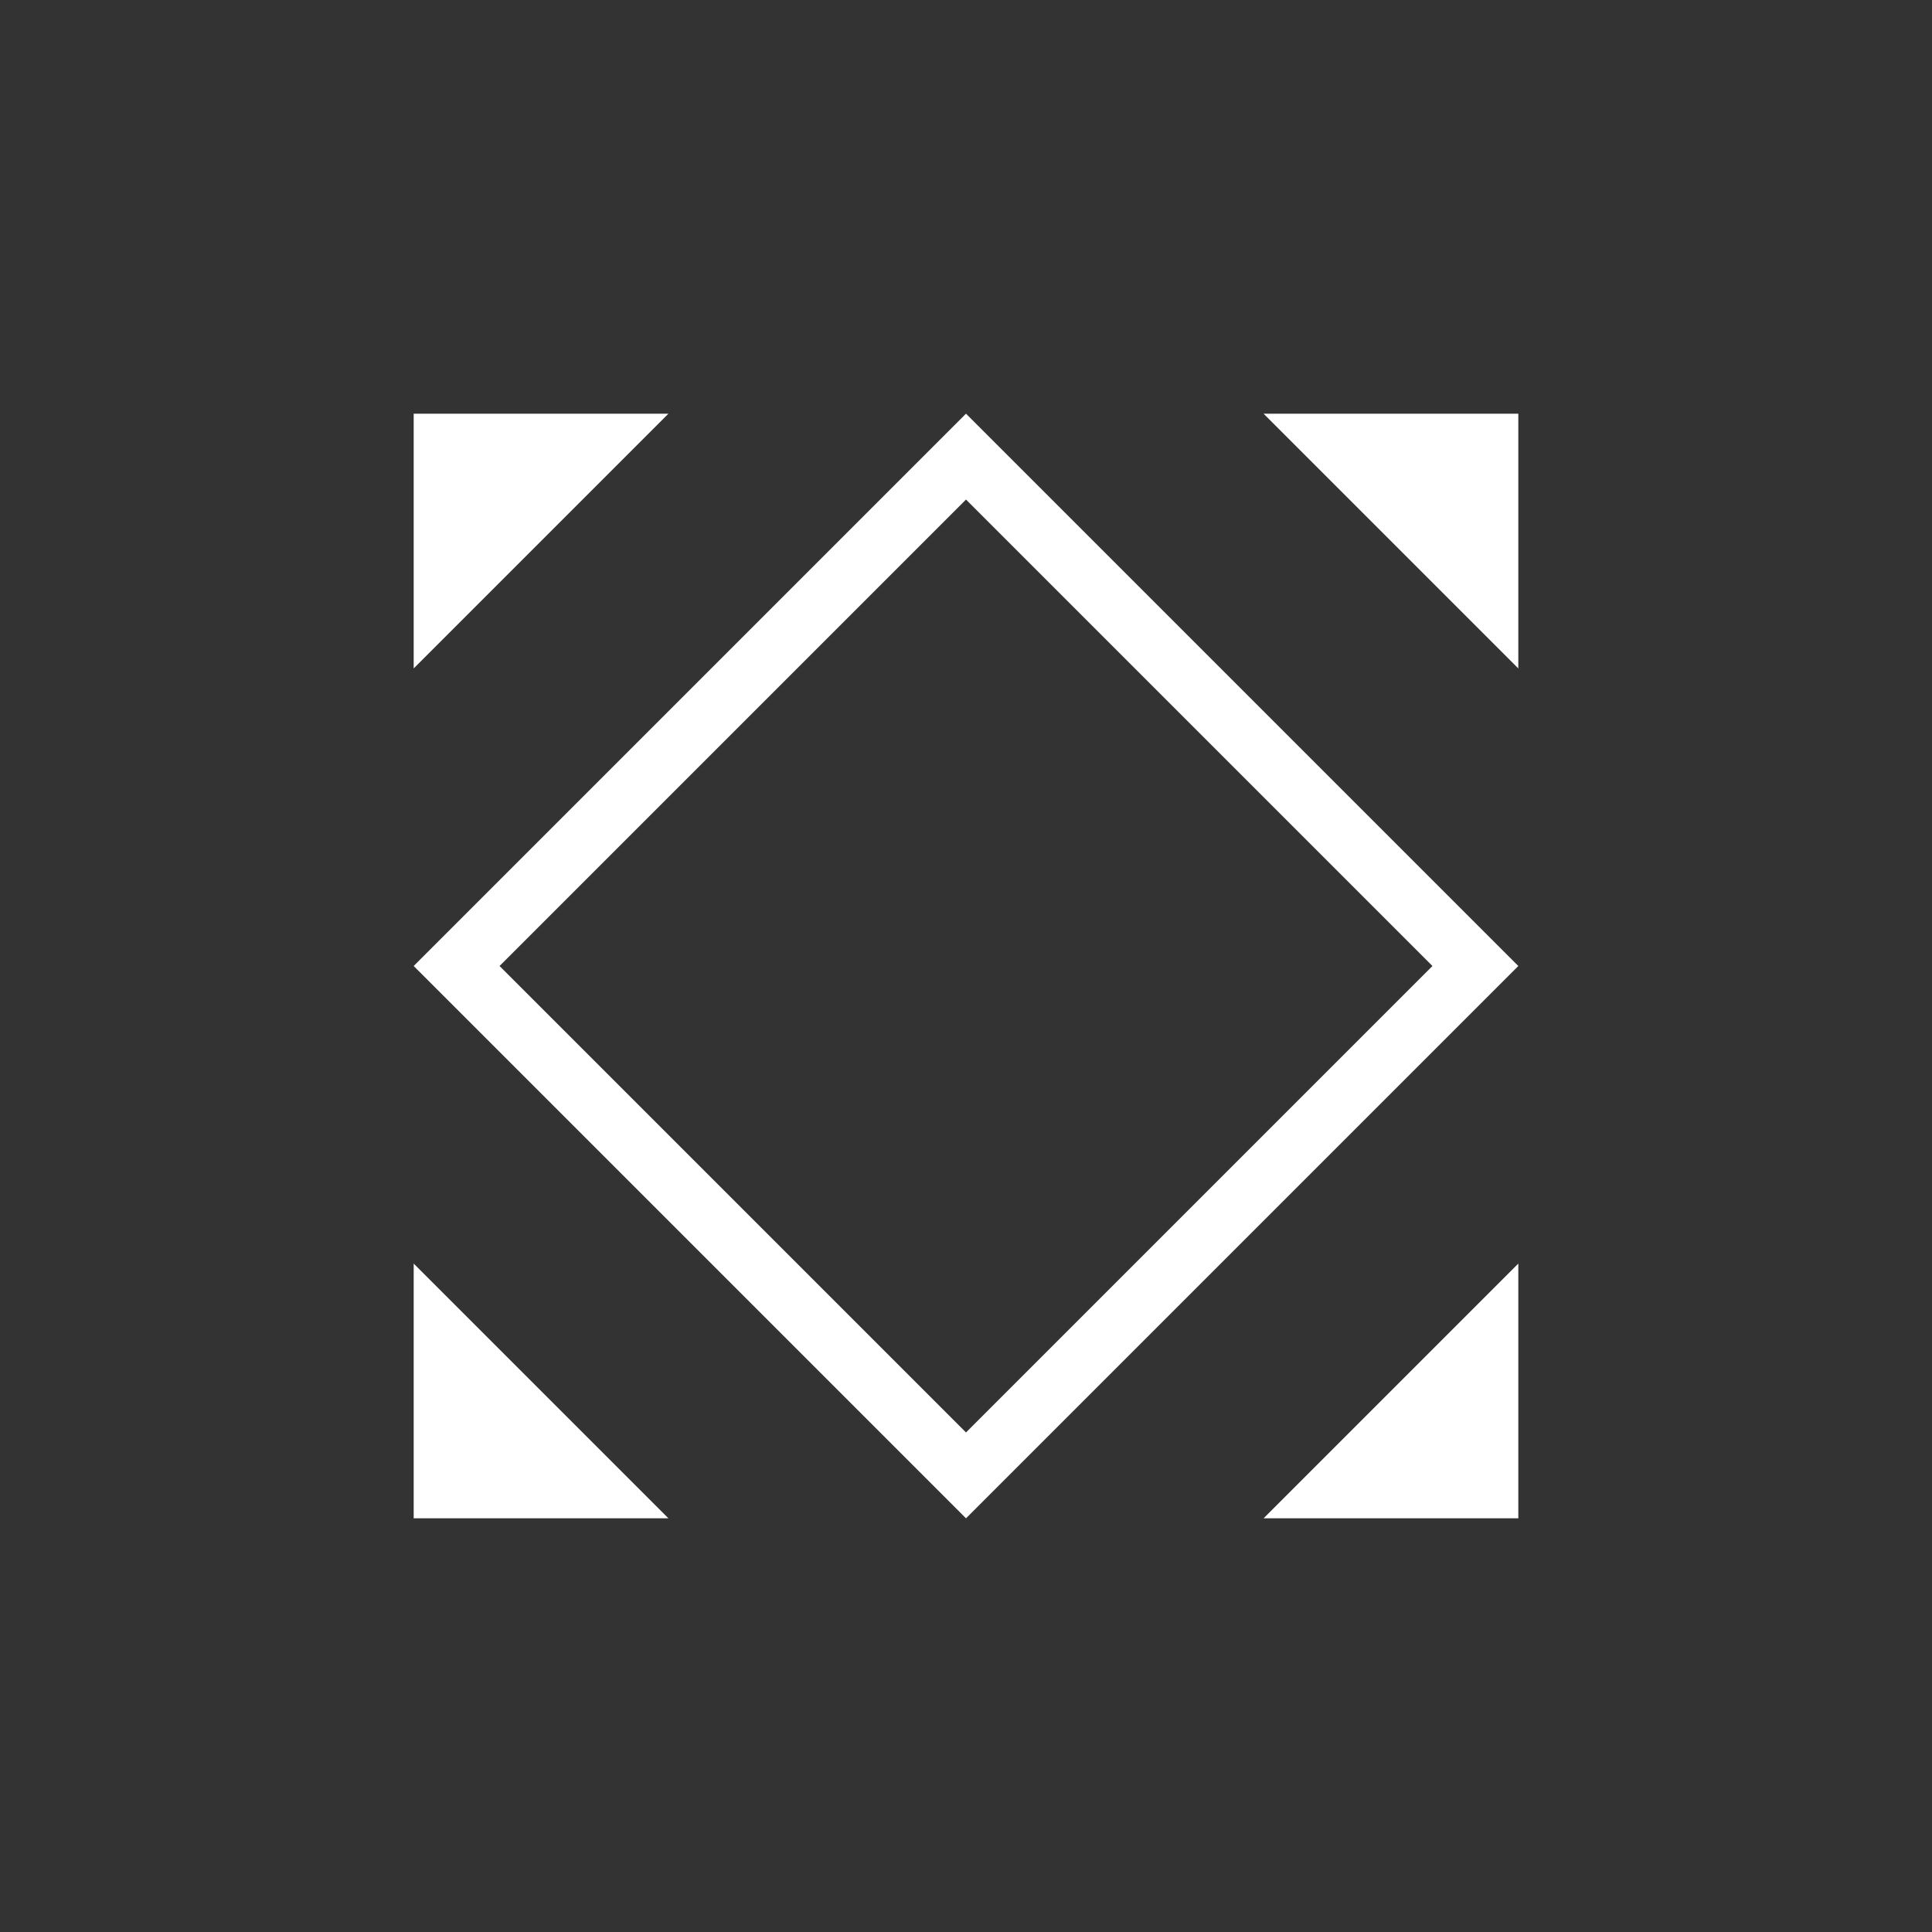 <?xml version="1.0" encoding="UTF-8"?>
<svg id="Achievements" xmlns="http://www.w3.org/2000/svg" width="105" height="105" viewBox="0 0 105 105">
  <rect x="0" y="0" width="105" height="105" fill="#333333" stroke="none"/>
  <defs>
    <style>
      .cls-1 {
        fill: #fff;
      }
    </style>
  </defs>
  <g id="frame">
    <path id="hidden_badge" data-name="hidden badge" class="cls-1" d="m52.5,22.483l-30.017,30.017,30.017,30.017,30.017-30.017-30.017-30.017Zm-25.351,30.017l25.351-25.351,25.351,25.351-25.351,25.351-25.351-25.351Z"/>
  </g>
  <g>
    <polygon class="cls-1" points="82.517 36.328 82.517 22.483 68.672 22.483 82.517 36.328"/>
    <polygon class="cls-1" points="36.328 22.483 22.483 22.483 22.483 36.328 36.328 22.483"/>
    <polygon class="cls-1" points="22.483 68.672 22.483 82.517 36.328 82.517 22.483 68.672"/>
    <polygon class="cls-1" points="68.672 82.517 82.517 82.517 82.517 68.672 68.672 82.517"/>
  </g>
</svg>